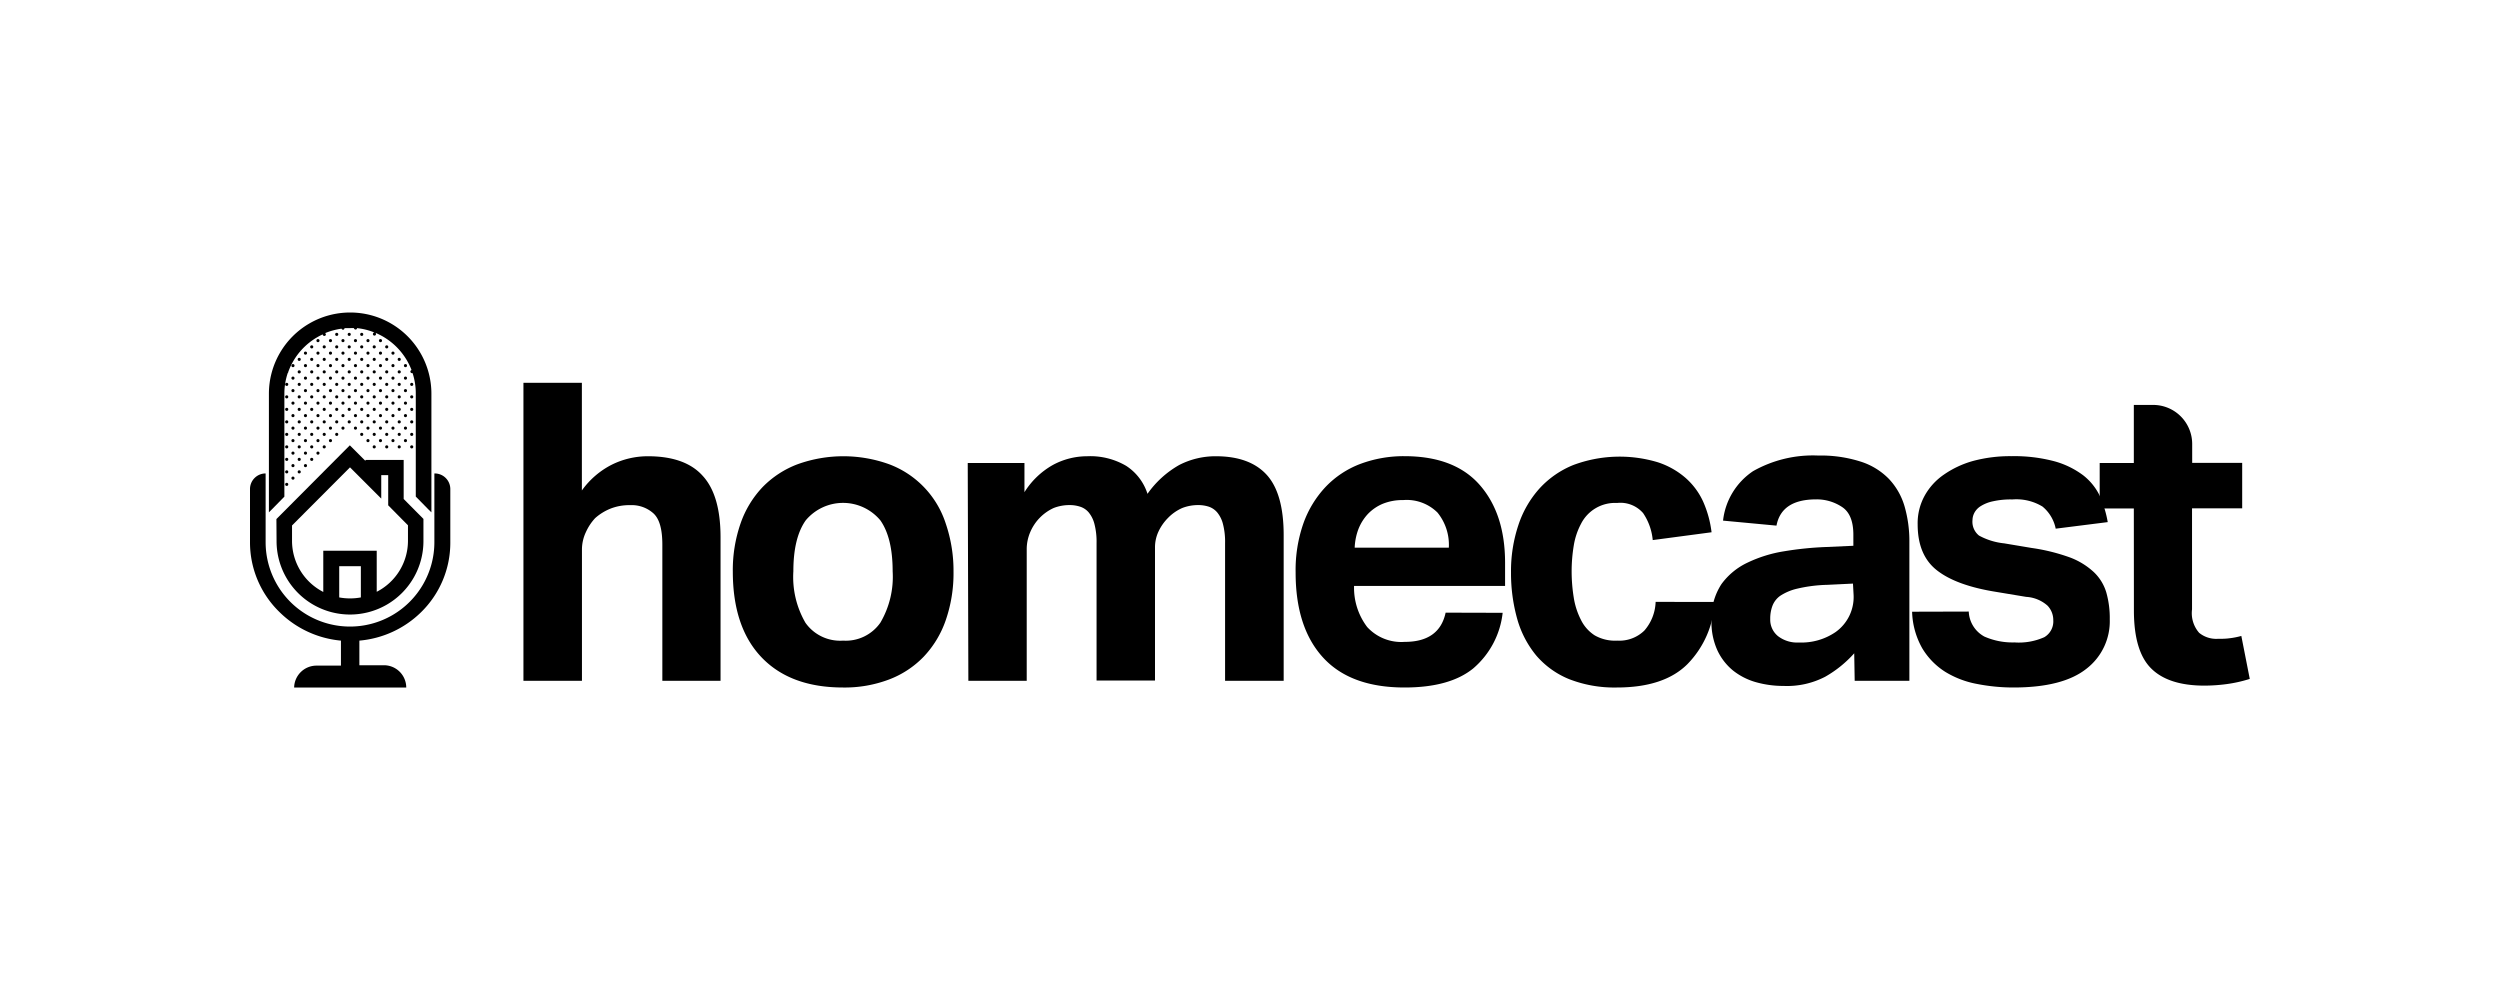 <svg xmlns="http://www.w3.org/2000/svg" viewBox="0 0 320 128"><defs><style>.cls-1{fill:none;}</style></defs><g id="Capa_2" data-name="Capa 2"><g id="Capa_1-2" data-name="Capa 1"><rect class="cls-1" width="320" height="128"></rect><path d="M67,49h7.48V62.78a10.59,10.59,0,0,1,3.85-3.31,10.35,10.35,0,0,1,4.6-1.07q4.76,0,7,2.49c1.53,1.65,2.29,4.26,2.3,7.82V87.14H84.78V69.73c0-2-.37-3.29-1.12-4a4.16,4.16,0,0,0-3-1.07,6.55,6.55,0,0,0-2.48.43,6.71,6.71,0,0,0-2,1.23A6.59,6.59,0,0,0,75,68.1a5.23,5.23,0,0,0-.51,2.27V87.14H67Z"></path><path d="M107.91,88q-6.73,0-10.42-3.85t-3.69-11a18.21,18.21,0,0,1,1-6.17,12.86,12.86,0,0,1,2.83-4.65,12.31,12.31,0,0,1,4.47-2.91,17.29,17.29,0,0,1,11.7,0A12.06,12.06,0,0,1,121.05,67a18.69,18.69,0,0,1,1,6.17,18.39,18.39,0,0,1-1,6.23,12.88,12.88,0,0,1-2.83,4.67A12.14,12.14,0,0,1,113.73,87,16,16,0,0,1,107.91,88Zm0-6a5.4,5.4,0,0,0,4.78-2.3,11.6,11.6,0,0,0,1.57-6.57q0-4.28-1.57-6.52a6.22,6.22,0,0,0-9.56,0c-1.06,1.5-1.58,3.67-1.58,6.52a11.67,11.67,0,0,0,1.55,6.59A5.44,5.44,0,0,0,107.91,82Z"></path><path d="M123.87,59.26h7.26V63a10.17,10.17,0,0,1,3.63-3.48,9.21,9.21,0,0,1,4.39-1.12,9.07,9.07,0,0,1,5,1.23,6.68,6.68,0,0,1,2.73,3.58,12.45,12.45,0,0,1,4.06-3.69,10.11,10.11,0,0,1,4.7-1.12c2.89,0,5.06.8,6.5,2.38s2.17,4.16,2.17,7.72V87.14h-7.5V69.51a9,9,0,0,0-.27-2.43,3.81,3.81,0,0,0-.72-1.47,2.46,2.46,0,0,0-1.08-.75,4.36,4.36,0,0,0-1.34-.21,5.6,5.6,0,0,0-2.06.37,5.75,5.75,0,0,0-1.84,1.28,6.15,6.15,0,0,0-1.2,1.71,4.78,4.78,0,0,0-.46,2v17.1h-7.48V69.51a9,9,0,0,0-.27-2.43,3.81,3.81,0,0,0-.72-1.47,2.39,2.39,0,0,0-1.1-.75,4.3,4.3,0,0,0-1.33-.21,5.57,5.57,0,0,0-2.06.37,5.94,5.94,0,0,0-3,3.07,5.55,5.55,0,0,0-.46,2.27V87.14h-7.47Z"></path><path d="M192.34,78.44a10.93,10.93,0,0,1-3.77,7.12q-3,2.44-8.79,2.44-6.93,0-10.44-3.85t-3.5-10.9a18.08,18.08,0,0,1,1-6.27,13.37,13.37,0,0,1,2.86-4.68,12,12,0,0,1,4.4-2.91,15.85,15.85,0,0,1,5.66-1q6.42,0,9.65,3.69T192.65,72v3H173.32A8.31,8.31,0,0,0,175,80.26a5.92,5.92,0,0,0,4.8,1.9q4.44,0,5.24-3.74Zm-6.89-8.34A6.54,6.54,0,0,0,184,65.61a5.6,5.6,0,0,0-4.4-1.6,6.69,6.69,0,0,0-2.62.48,5.67,5.67,0,0,0-1.9,1.31,6.09,6.09,0,0,0-1.2,1.92,7.47,7.47,0,0,0-.48,2.38Z"></path><path d="M219.47,77.05A12.24,12.24,0,0,1,216,85q-3,3-9.06,3a15.9,15.9,0,0,1-6.09-1.07,11,11,0,0,1-4.19-3,12.75,12.75,0,0,1-2.44-4.65,21.62,21.62,0,0,1-.81-6,18.59,18.59,0,0,1,.94-6.06,13.17,13.17,0,0,1,2.71-4.7,11.9,11.9,0,0,1,4.33-3,16.93,16.93,0,0,1,10.81-.35,10.25,10.25,0,0,1,3.55,2A9,9,0,0,1,218,64.2a13.74,13.74,0,0,1,1.08,3.93l-7.53,1a7.35,7.35,0,0,0-1.23-3.45,3.84,3.84,0,0,0-3.33-1.3,4.88,4.88,0,0,0-4.62,2.67,8.91,8.91,0,0,0-.93,2.79,20.19,20.19,0,0,0-.27,3.29,21,21,0,0,0,.27,3.36,9.37,9.37,0,0,0,.91,2.83,4.94,4.94,0,0,0,1.76,2A5.23,5.23,0,0,0,207,82a4.58,4.58,0,0,0,3.48-1.29,5.87,5.87,0,0,0,1.44-3.67Z"></path><path d="M237.34,83.62a14.67,14.67,0,0,1-3.71,3,10.59,10.59,0,0,1-5.32,1.18,12.93,12.93,0,0,1-3.55-.48,8.37,8.37,0,0,1-2.94-1.5,7.35,7.35,0,0,1-2-2.59,8.69,8.69,0,0,1-.75-3.76,8,8,0,0,1,1.28-4.71A8.73,8.73,0,0,1,223.72,72a17,17,0,0,1,4.67-1.44,42.23,42.23,0,0,1,5.26-.54l3.58-.16V68.45c0-1.71-.47-2.89-1.41-3.53a5.84,5.84,0,0,0-3.35-1q-4.44,0-5.08,3.36l-6.84-.64a8.79,8.79,0,0,1,3.84-6.33,15.55,15.55,0,0,1,8.34-2,16.71,16.71,0,0,1,5.45.78,8.74,8.74,0,0,1,3.6,2.21,8.61,8.61,0,0,1,2,3.5,16.09,16.09,0,0,1,.62,4.62V87.14h-7Zm-.16-8.92-3.31.16a18.55,18.55,0,0,0-3.79.48,6.68,6.68,0,0,0-2.22.93,2.79,2.79,0,0,0-1,1.31,4.66,4.66,0,0,0-.27,1.66,2.7,2.7,0,0,0,1,2.19,4,4,0,0,0,2.67.81,7.74,7.74,0,0,0,4.7-1.34,5.5,5.5,0,0,0,2.3-4.75Z"></path><path d="M252,78.28a3.82,3.82,0,0,0,2,3.2,8.94,8.94,0,0,0,3.85.75,8,8,0,0,0,3.82-.67,2.34,2.34,0,0,0,1.15-2.17,2.67,2.67,0,0,0-.73-1.86,4.5,4.5,0,0,0-2.74-1.13l-3.85-.64q-5.08-.81-7.56-2.75c-1.66-1.29-2.48-3.26-2.48-5.9a7.28,7.28,0,0,1,.88-3.63,7.92,7.92,0,0,1,2.48-2.73A12.32,12.32,0,0,1,252.56,59a18.24,18.24,0,0,1,4.88-.61,20,20,0,0,1,5.55.66,11,11,0,0,1,3.66,1.79,7.41,7.41,0,0,1,2.14,2.67,14.23,14.23,0,0,1,1,3.32l-6.66.84a4.93,4.93,0,0,0-1.69-2.83,6.45,6.45,0,0,0-3.87-.91,10.42,10.42,0,0,0-2.49.24,4.77,4.77,0,0,0-1.54.61,2.26,2.26,0,0,0-.82.86,2.06,2.06,0,0,0-.24.91,2.27,2.27,0,0,0,.83,2,8.49,8.49,0,0,0,3.23,1l3.52.59A24.54,24.54,0,0,1,265,71.37,9.31,9.31,0,0,1,268,73.22a5.93,5.93,0,0,1,1.6,2.59,12,12,0,0,1,.45,3.47,7.67,7.67,0,0,1-3,6.33q-3,2.37-9.23,2.39a24.08,24.08,0,0,1-4.79-.46A11.91,11.91,0,0,1,249,86a9.1,9.1,0,0,1-2.94-3,10,10,0,0,1-1.31-4.7Z"></path><path d="M273.13,65.08h-4.37V59.26h4.37V51.83h2.47a5,5,0,0,1,5,5h0v2.42H287v5.82h-6.42V78a3.82,3.82,0,0,0,.91,3,3.45,3.45,0,0,0,2.35.77c.5,0,1,0,1.52-.07a9.85,9.85,0,0,0,1.53-.3l1.08,5.5a17.54,17.54,0,0,1-3,.67,22,22,0,0,1-2.8.19q-4.6,0-6.81-2.19c-1.48-1.46-2.21-3.92-2.22-7.37Z"></path><circle cx="51.9" cy="48.4" r="0.2"></circle><circle cx="51.9" cy="50" r="0.2"></circle><circle cx="52.7" cy="49.2" r="0.2"></circle><circle cx="51.9" cy="51.6" r="0.2"></circle><circle cx="52.7" cy="50.8" r="0.2"></circle><circle cx="51.9" cy="53.2" r="0.2"></circle><circle cx="52.7" cy="52.4" r="0.2"></circle><circle cx="52.7" cy="54" r="0.2"></circle><circle cx="51.9" cy="56.4" r="0.2"></circle><circle cx="52.7" cy="55.6" r="0.2"></circle><circle cx="52.7" cy="57.2" r="0.2"></circle><circle cx="50.3" cy="46.8" r="0.2"></circle><circle cx="51.1" cy="46" r="0.2"></circle><circle cx="50.3" cy="48.4" r="0.2"></circle><circle cx="51.9" cy="46.8" r="0.2"></circle><circle cx="51.1" cy="47.6" r="0.2"></circle><circle cx="50.3" cy="50" r="0.2"></circle><circle cx="51.1" cy="49.2" r="0.2"></circle><circle cx="50.3" cy="51.6" r="0.2"></circle><circle cx="51.1" cy="50.8" r="0.2"></circle><circle cx="51.1" cy="52.4" r="0.2"></circle><circle cx="51.1" cy="54" r="0.2"></circle><circle cx="50.3" cy="56.4" r="0.2"></circle><circle cx="51.9" cy="54.8" r="0.2"></circle><circle cx="51.1" cy="55.6" r="0.2"></circle><circle cx="51.1" cy="57.2" r="0.2"></circle><circle cx="48.7" cy="45.2" r="0.2"></circle><circle cx="49.5" cy="44.4" r="0.2"></circle><circle cx="48.7" cy="46.8" r="0.2"></circle><circle cx="50.3" cy="45.2" r="0.2"></circle><circle cx="49.5" cy="46" r="0.2"></circle><circle cx="48.7" cy="48.4" r="0.2"></circle><circle cx="49.5" cy="47.6" r="0.2"></circle><circle cx="49.5" cy="49.2" r="0.2"></circle><circle cx="49.5" cy="50.8" r="0.2"></circle><circle cx="49.5" cy="52.4" r="0.2"></circle><circle cx="50.3" cy="53.2" r="0.2"></circle><circle cx="49.5" cy="54" r="0.2"></circle><circle cx="48.7" cy="56.4" r="0.2"></circle><circle cx="50.3" cy="54.8" r="0.2"></circle><circle cx="49.5" cy="55.6" r="0.2"></circle><circle cx="49.5" cy="57.2" r="0.2"></circle><circle cx="47.1" cy="45.2" r="0.2"></circle><circle cx="48.7" cy="43.6" r="0.2"></circle><circle cx="47.9" cy="44.4" r="0.2"></circle><circle cx="47.1" cy="46.8" r="0.2"></circle><circle cx="47.9" cy="46" r="0.2"></circle><circle cx="47.1" cy="48.4" r="0.2"></circle><circle cx="47.9" cy="47.6" r="0.2"></circle><circle cx="47.9" cy="49.2" r="0.2"></circle><circle cx="48.7" cy="50" r="0.2"></circle><circle cx="47.9" cy="50.8" r="0.2"></circle><circle cx="48.7" cy="51.6" r="0.2"></circle><circle cx="47.9" cy="52.4" r="0.2"></circle><circle cx="48.7" cy="53.2" r="0.2"></circle><circle cx="47.9" cy="54" r="0.2"></circle><circle cx="47.1" cy="56.4" r="0.2"></circle><circle cx="48.7" cy="54.8" r="0.2"></circle><circle cx="47.9" cy="55.6" r="0.2"></circle><circle cx="47.9" cy="57.2" r="0.2"></circle><circle cx="46.3" cy="42.8" r="0.2"></circle><circle cx="45.5" cy="45.2" r="0.2"></circle><circle cx="47.1" cy="43.6" r="0.2"></circle><circle cx="46.3" cy="44.4" r="0.2"></circle><circle cx="45.5" cy="46.8" r="0.2"></circle><circle cx="46.3" cy="46" r="0.2"></circle><circle cx="45.5" cy="48.4" r="0.2"></circle><circle cx="46.3" cy="47.6" r="0.2"></circle><circle cx="46.3" cy="49.2" r="0.2"></circle><circle cx="47.1" cy="50" r="0.2"></circle><circle cx="46.3" cy="50.8" r="0.2"></circle><circle cx="47.1" cy="51.6" r="0.2"></circle><circle cx="46.3" cy="52.4" r="0.2"></circle><circle cx="45.5" cy="54.8" r="0.2"></circle><circle cx="47.1" cy="53.2" r="0.2"></circle><circle cx="46.3" cy="54" r="0.2"></circle><circle cx="47.1" cy="54.8" r="0.2"></circle><circle cx="46.3" cy="55.6" r="0.2"></circle><circle cx="44.7" cy="42.8" r="0.2"></circle><circle cx="43.9" cy="45.2" r="0.2"></circle><circle cx="45.5" cy="43.6" r="0.2"></circle><circle cx="44.7" cy="44.4" r="0.2"></circle><circle cx="43.9" cy="46.8" r="0.2"></circle><circle cx="44.7" cy="46" r="0.2"></circle><circle cx="43.9" cy="48.4" r="0.2"></circle><circle cx="44.7" cy="47.6" r="0.2"></circle><circle cx="44.7" cy="49.2" r="0.2"></circle><circle cx="45.5" cy="50" r="0.2"></circle><circle cx="44.7" cy="50.8" r="0.2"></circle><circle cx="45.5" cy="51.6" r="0.2"></circle><circle cx="44.7" cy="52.4" r="0.2"></circle><circle cx="43.9" cy="54.8" r="0.2"></circle><circle cx="45.5" cy="53.2" r="0.2"></circle><circle cx="44.7" cy="54" r="0.2"></circle><circle cx="43.1" cy="42.8" r="0.2"></circle><circle cx="42.3" cy="45.2" r="0.2"></circle><circle cx="43.9" cy="43.6" r="0.2"></circle><circle cx="43.1" cy="44.4" r="0.2"></circle><circle cx="42.3" cy="46.8" r="0.2"></circle><circle cx="43.1" cy="46" r="0.2"></circle><circle cx="43.1" cy="47.6" r="0.2"></circle><circle cx="43.1" cy="49.2" r="0.2"></circle><circle cx="43.9" cy="50" r="0.2"></circle><circle cx="43.1" cy="50.8" r="0.2"></circle><circle cx="42.3" cy="53.2" r="0.2"></circle><circle cx="43.9" cy="51.6" r="0.2"></circle><circle cx="43.1" cy="52.4" r="0.2"></circle><circle cx="43.9" cy="53.2" r="0.2"></circle><circle cx="43.1" cy="54" r="0.2"></circle><circle cx="42.3" cy="56.4" r="0.2"></circle><circle cx="43.1" cy="55.6" r="0.2"></circle><circle cx="42.3" cy="43.6" r="0.2"></circle><circle cx="41.5" cy="44.4" r="0.2"></circle><circle cx="41.5" cy="46" r="0.2"></circle><circle cx="41.5" cy="47.6" r="0.2"></circle><circle cx="42.3" cy="48.4" r="0.2"></circle><circle cx="41.5" cy="49.2" r="0.2"></circle><circle cx="40.7" cy="51.6" r="0.2"></circle><circle cx="42.3" cy="50" r="0.2"></circle><circle cx="41.5" cy="50.8" r="0.2"></circle><circle cx="42.3" cy="51.6" r="0.2"></circle><circle cx="41.5" cy="52.4" r="0.2"></circle><circle cx="40.7" cy="54.8" r="0.2"></circle><circle cx="41.5" cy="54" r="0.2"></circle><circle cx="42.3" cy="54.8" r="0.2"></circle><circle cx="41.5" cy="55.6" r="0.2"></circle><circle cx="40.7" cy="58" r="0.2"></circle><circle cx="41.5" cy="57.2" r="0.2"></circle><circle cx="40.7" cy="43.6" r="0.2"></circle><circle cx="39.9" cy="44.4" r="0.2"></circle><circle cx="40.7" cy="45.2" r="0.2"></circle><circle cx="39.9" cy="46" r="0.2"></circle><circle cx="40.7" cy="46.8" r="0.2"></circle><circle cx="39.9" cy="47.6" r="0.2"></circle><circle cx="40.7" cy="48.4" r="0.2"></circle><circle cx="39.9" cy="49.2" r="0.2"></circle><circle cx="40.7" cy="50" r="0.2"></circle><circle cx="39.9" cy="50.8" r="0.2"></circle><circle cx="39.9" cy="52.4" r="0.2"></circle><circle cx="40.7" cy="53.2" r="0.2"></circle><circle cx="39.9" cy="54" r="0.2"></circle><circle cx="39.1" cy="56.4" r="0.2"></circle><circle cx="39.9" cy="55.6" r="0.2"></circle><circle cx="40.7" cy="56.4" r="0.2"></circle><circle cx="39.9" cy="57.2" r="0.2"></circle><circle cx="39.1" cy="59.6" r="0.2"></circle><circle cx="39.9" cy="58.8" r="0.2"></circle><circle cx="39.1" cy="45.2" r="0.2"></circle><circle cx="38.3" cy="46" r="0.2"></circle><circle cx="39.1" cy="46.8" r="0.2"></circle><circle cx="38.3" cy="47.6" r="0.2"></circle><circle cx="39.1" cy="48.4" r="0.2"></circle><circle cx="38.3" cy="49.2" r="0.2"></circle><circle cx="39.1" cy="50" r="0.2"></circle><circle cx="38.3" cy="50.8" r="0.2"></circle><circle cx="39.1" cy="51.6" r="0.2"></circle><circle cx="38.3" cy="52.4" r="0.2"></circle><circle cx="39.1" cy="53.2" r="0.2"></circle><circle cx="38.3" cy="54" r="0.2"></circle><circle cx="39.1" cy="54.8" r="0.2"></circle><circle cx="38.3" cy="55.6" r="0.2"></circle><circle cx="38.3" cy="57.2" r="0.2"></circle><circle cx="39.1" cy="58" r="0.2"></circle><circle cx="38.3" cy="58.8" r="0.2"></circle><circle cx="37.5" cy="61.2" r="0.2"></circle><circle cx="38.3" cy="60.4" r="0.2"></circle><circle cx="37.5" cy="46.8" r="0.2"></circle><circle cx="37.5" cy="48.4" r="0.2"></circle><circle cx="36.7" cy="49.2" r="0.2"></circle><circle cx="37.5" cy="50" r="0.2"></circle><circle cx="36.7" cy="50.8" r="0.2"></circle><circle cx="37.5" cy="51.6" r="0.2"></circle><circle cx="36.7" cy="52.4" r="0.2"></circle><circle cx="37.5" cy="53.2" r="0.2"></circle><circle cx="36.7" cy="54" r="0.2"></circle><circle cx="37.5" cy="54.8" r="0.2"></circle><circle cx="36.7" cy="55.6" r="0.2"></circle><circle cx="37.5" cy="56.4" r="0.2"></circle><circle cx="36.7" cy="57.2" r="0.2"></circle><circle cx="37.5" cy="58" r="0.2"></circle><circle cx="36.7" cy="58.8" r="0.2"></circle><circle cx="37.5" cy="59.6" r="0.2"></circle><circle cx="36.7" cy="60.4" r="0.2"></circle><circle cx="36.7" cy="62" r="0.2"></circle><path d="M36.4,63.57V50.4a8.26,8.26,0,0,1,.43-2.65.2.2,0,0,0,.07-.15v0a8.43,8.43,0,0,1,4.41-4.8v0a.2.2,0,0,0,.2.2.19.19,0,0,0,.2-.2.19.19,0,0,0-.1-.16,8.68,8.68,0,0,1,2.11-.57.2.2,0,0,0,.26.12A.22.22,0,0,0,44.1,42c.24,0,.47,0,.71,0a4.18,4.18,0,0,1,.5,0,.2.2,0,0,0,.2.18A.18.18,0,0,0,45.7,42a8.11,8.11,0,0,1,2.23.56h0a.2.2,0,1,0,.2.2.21.21,0,0,0-.08-.16,8.45,8.45,0,0,1,4.63,4.77.19.19,0,0,0-.15.19.2.2,0,0,0,.2.2l.08,0a8.3,8.3,0,0,1,.41,2.62V63.56l1.63,1.66.37.36V50.4a10.4,10.4,0,0,0-20.8,0V65.58l.37-.37Z"></path><path d="M35.4,69.2v.06a9.4,9.4,0,0,0,18.8,0V66.42l-2.53-2.55v-5H46.78V59l-2-2-9.4,9.44Zm9.4-9.38,4,4v-3h.89v3.86l2.53,2.56v2a7.34,7.34,0,0,1-4,6.51V70.49H41.38v5.28a7.35,7.35,0,0,1-4-6.51v-2ZM43.42,76.47v-4h2.77v4a7.59,7.59,0,0,1-2.77,0Z"></path><path d="M55.6,60.6v8.8a10.8,10.8,0,0,1-21.6,0V60.6h0a2,2,0,0,0-2,2h0v6.81a12.43,12.43,0,0,0,3.75,8.91A12.86,12.86,0,0,0,43.64,82v3.2H40.5A2.86,2.86,0,0,0,37.65,88H52a2.86,2.86,0,0,0-2.85-2.85H46V82a12.86,12.86,0,0,0,7.89-3.63,12.43,12.43,0,0,0,3.75-8.91V62.6a2,2,0,0,0-2-2Z"></path></g></g></svg>